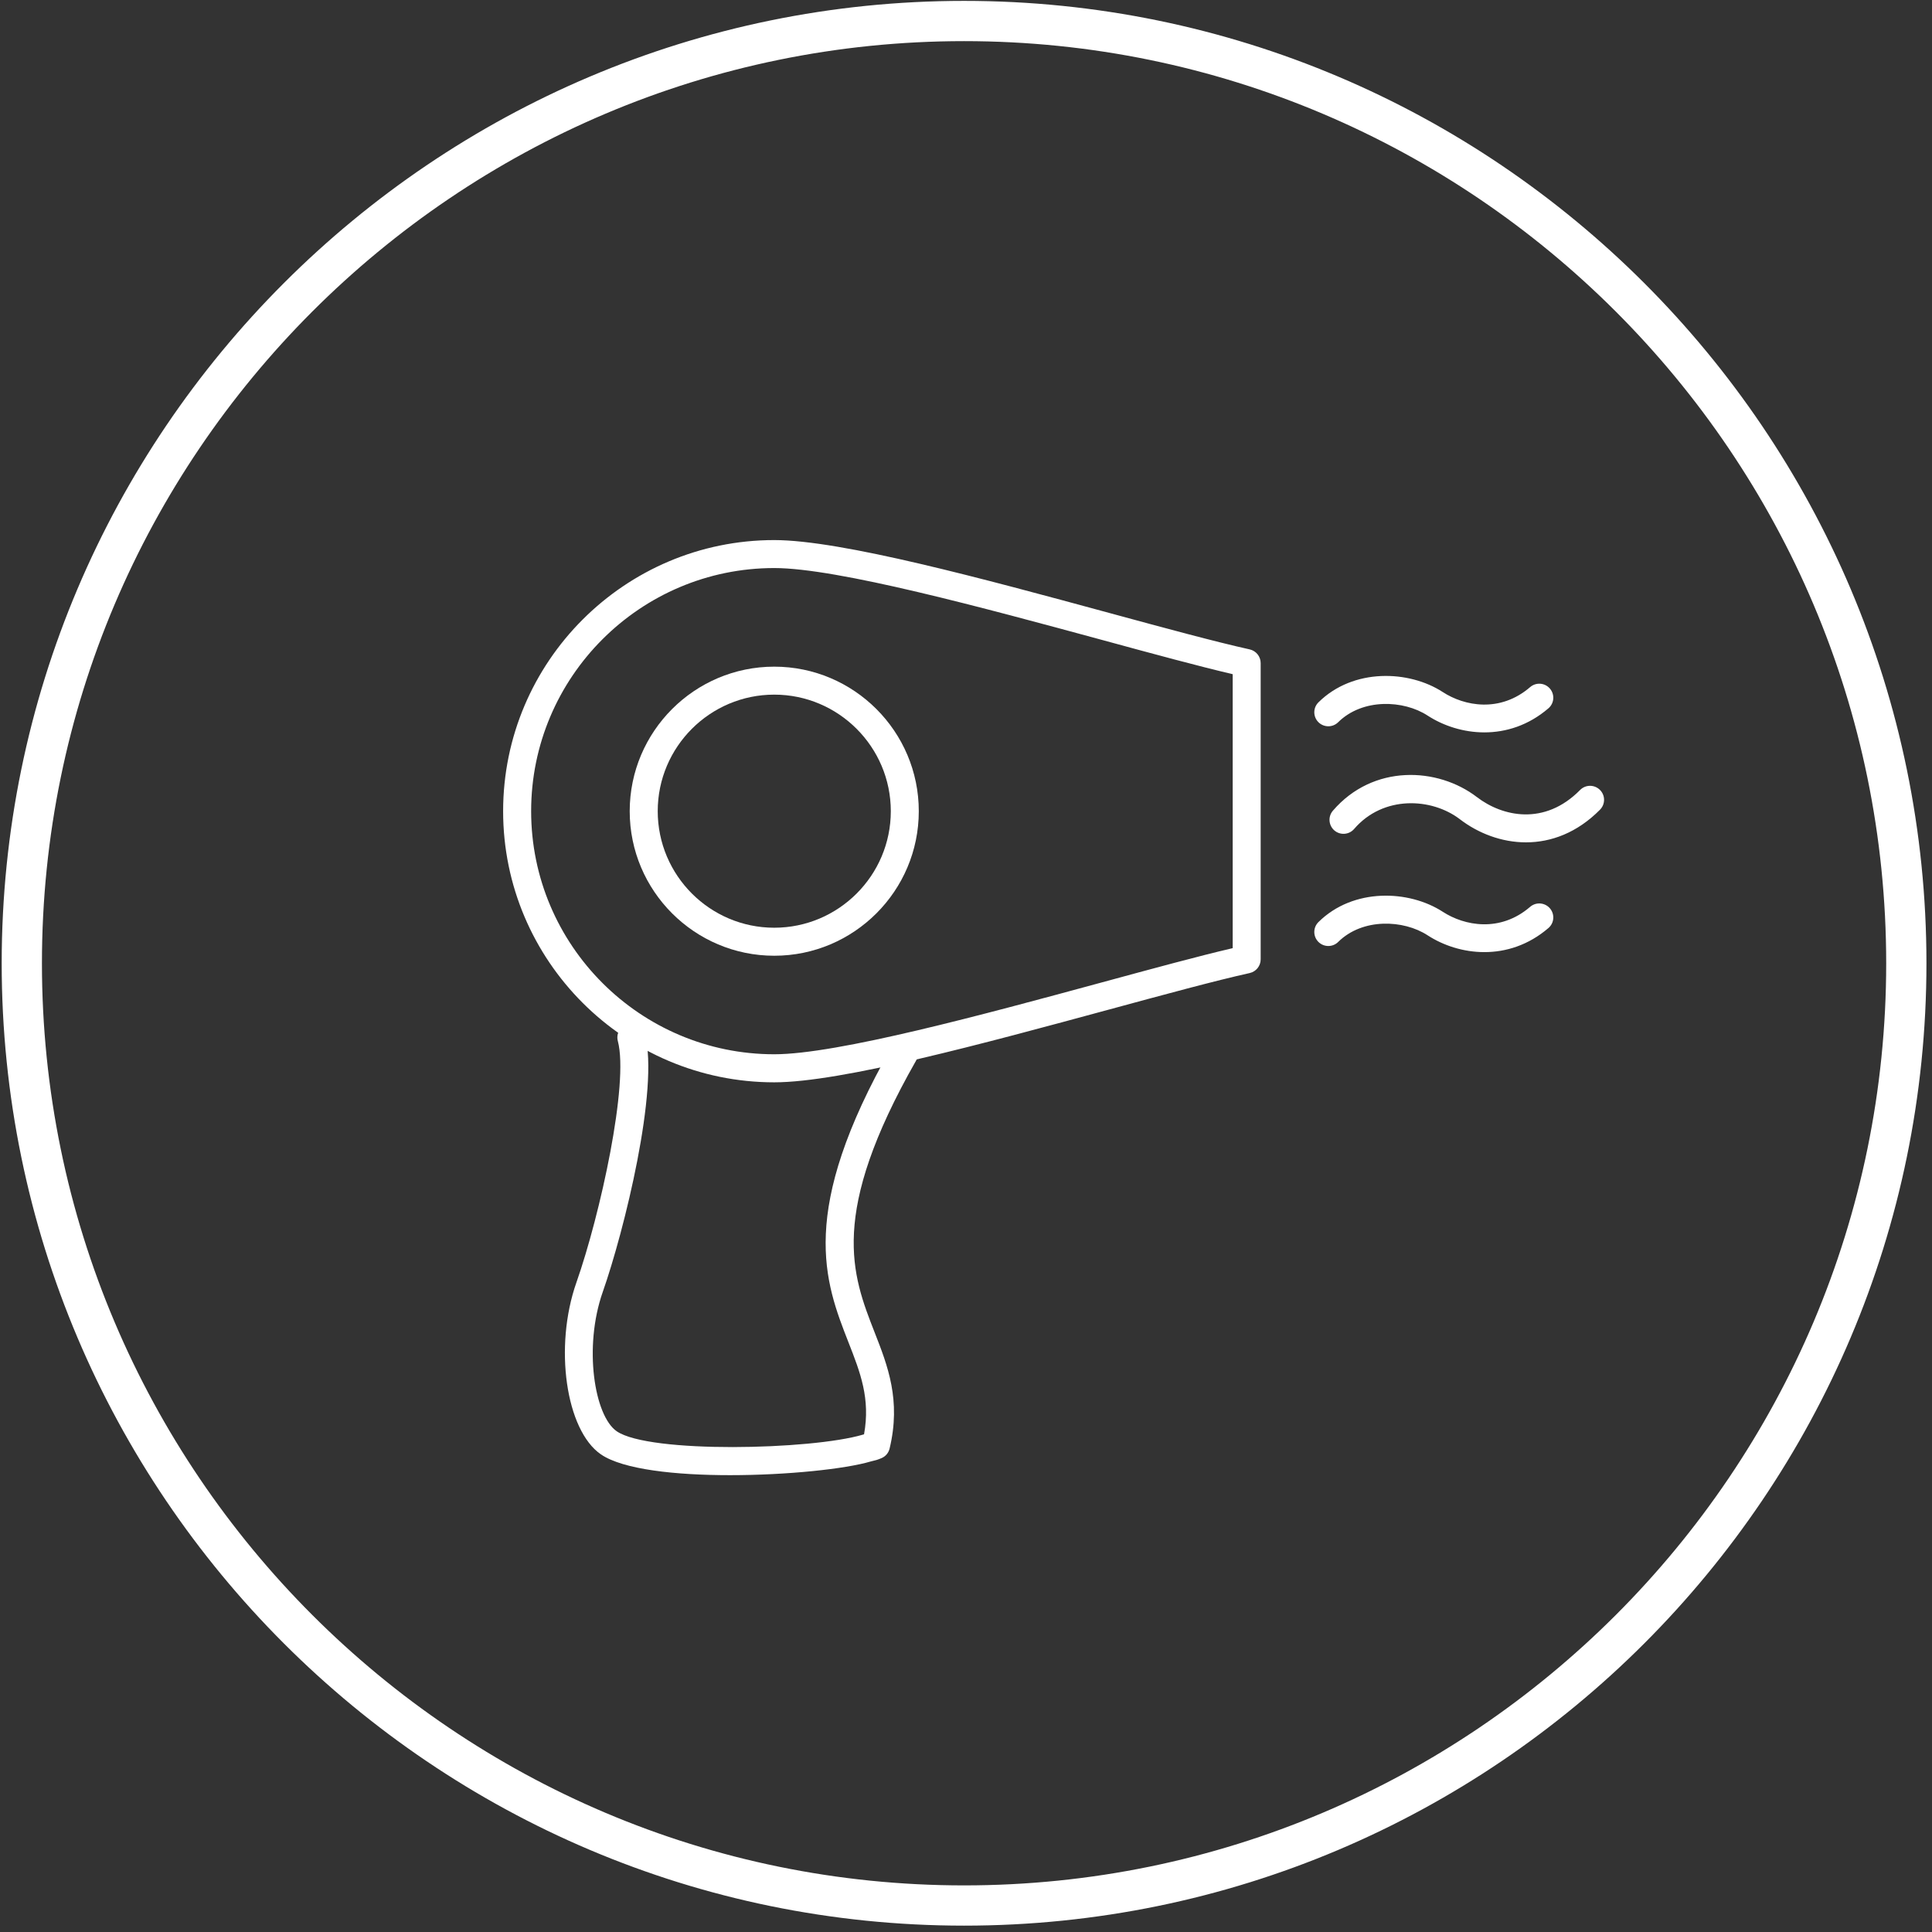 <?xml version="1.0" encoding="utf-8"?>
<!-- Generator: Adobe Illustrator 20.1.0, SVG Export Plug-In . SVG Version: 6.00 Build 0)  -->
<svg version="1.1" id="Слой_1" xmlns:sketch="http://www.bohemiancoding.com/sketch/ns"
	 xmlns="http://www.w3.org/2000/svg" xmlns:xlink="http://www.w3.org/1999/xlink" x="0px" y="0px" viewBox="0 0 48 48"
	 style="enable-background:new 0 0 48 48;" xml:space="preserve">
<rect x="0" y="0" width="48" height="48" fill="#333333" stroke="none"/>
<style type="text/css">
	.st0{fill:#FFFFFF;}
</style>
<g>
	<path class="st0" d="M19.236,26.89c-3.714,0-6.736-3.022-6.736-6.736s3.022-6.736,6.736-6.736c1.661,0,5.204,0.963,8.329,1.812
		c1.353,0.368,2.631,0.715,3.483,0.904c0.159,0.035,0.273,0.177,0.273,0.34v7.361c0,0.163-0.113,0.304-0.272,0.34
		c-0.852,0.189-2.129,0.536-3.481,0.903C24.441,25.926,20.898,26.89,19.236,26.89z M19.236,14.113c-3.331,0-6.04,2.71-6.04,6.04
		s2.71,6.04,6.04,6.04c1.569,0,5.217-0.992,8.149-1.788c1.276-0.347,2.396-0.651,3.241-0.849v-6.806
		c-0.845-0.198-1.966-0.502-3.243-0.85C24.452,15.105,20.804,14.113,19.236,14.113z"/>
	<path class="st0" d="M19.236,23.745c-1.98,0-3.591-1.611-3.591-3.591c0-1.98,1.611-3.591,3.591-3.591
		c1.98,0,3.591,1.611,3.591,3.591C22.827,22.134,21.216,23.745,19.236,23.745z M19.236,17.258c-1.597,0-2.895,1.299-2.895,2.895
		c0,1.597,1.299,2.896,2.895,2.896c1.597,0,2.896-1.299,2.896-2.896C22.131,18.557,20.832,17.258,19.236,17.258z"/>
	<path class="st0" d="M18.139,36.65c-1.345,0-2.659-0.138-3.21-0.517c-0.872-0.6-1.169-2.674-0.609-4.268
		c0.595-1.694,1.309-4.951,1.03-6c-0.049-0.186,0.061-0.376,0.247-0.425c0.186-0.05,0.376,0.061,0.425,0.247
		c0.362,1.362-0.517,4.903-1.046,6.409c-0.483,1.375-0.208,3.083,0.347,3.464c0.809,0.555,4.837,0.463,6.117,0.083
		c0.01-0.003,0.019-0.005,0.027-0.008c0.161-0.887-0.093-1.535-0.384-2.278c-0.595-1.519-1.269-3.241,1.072-7.349
		c0.095-0.167,0.308-0.225,0.474-0.13c0.167,0.095,0.225,0.307,0.13,0.474c-2.176,3.819-1.593,5.31-1.029,6.751
		c0.325,0.829,0.66,1.686,0.372,2.886c-0.026,0.108-0.101,0.197-0.204,0.239c-0.108,0.045-0.143,0.052-0.195,0.064
		c-0.016,0.004-0.035,0.008-0.067,0.017C21.008,36.496,19.557,36.65,18.139,36.65z"/>
	<path class="st0" d="M36.879,18.196c-0.522,0-1.021-0.164-1.411-0.418c-0.596-0.388-1.614-0.434-2.222,0.166
		c-0.136,0.135-0.357,0.133-0.492-0.003c-0.135-0.137-0.134-0.357,0.003-0.492c0.865-0.855,2.25-0.801,3.09-0.254
		c0.532,0.346,1.419,0.522,2.169-0.124c0.145-0.125,0.365-0.11,0.491,0.037c0.125,0.146,0.109,0.365-0.037,0.49
		C37.975,18.023,37.415,18.196,36.879,18.196z"/>
	<path class="st0" d="M37.913,20.928c-0.607,0-1.186-0.225-1.641-0.573c-0.701-0.538-1.907-0.6-2.629,0.24
		c-0.126,0.146-0.346,0.162-0.491,0.037c-0.145-0.125-0.162-0.345-0.037-0.49c1-1.163,2.605-1.085,3.579-0.338
		c0.628,0.481,1.676,0.723,2.563-0.177c0.135-0.137,0.355-0.138,0.492-0.003c0.137,0.135,0.138,0.355,0.003,0.492
		C39.182,20.693,38.533,20.928,37.913,20.928z"/>
	<path class="st0" d="M36.879,23.655c-0.522,0-1.021-0.164-1.411-0.418c-0.596-0.388-1.614-0.435-2.222,0.166
		c-0.136,0.135-0.357,0.133-0.492-0.003c-0.135-0.137-0.134-0.357,0.003-0.492c0.866-0.856,2.251-0.8,3.09-0.254
		c0.533,0.346,1.42,0.521,2.169-0.124c0.145-0.125,0.365-0.109,0.491,0.037c0.125,0.146,0.109,0.365-0.037,0.49
		C37.975,23.482,37.415,23.655,36.879,23.655z"/>
</g>
<path class="st0" d="M23.952,47.842c-13.184,0-23.91-10.726-23.91-23.91c0-13.184,10.726-23.91,23.91-23.91
	s23.91,10.726,23.91,23.91C47.861,37.117,37.136,47.842,23.952,47.842z M23.952,1.022c-12.633,0-22.91,10.277-22.91,22.91
	c0,12.633,10.277,22.91,22.91,22.91c12.632,0,22.91-10.277,22.91-22.91C46.861,11.3,36.584,1.022,23.952,1.022z"/>
</svg>
